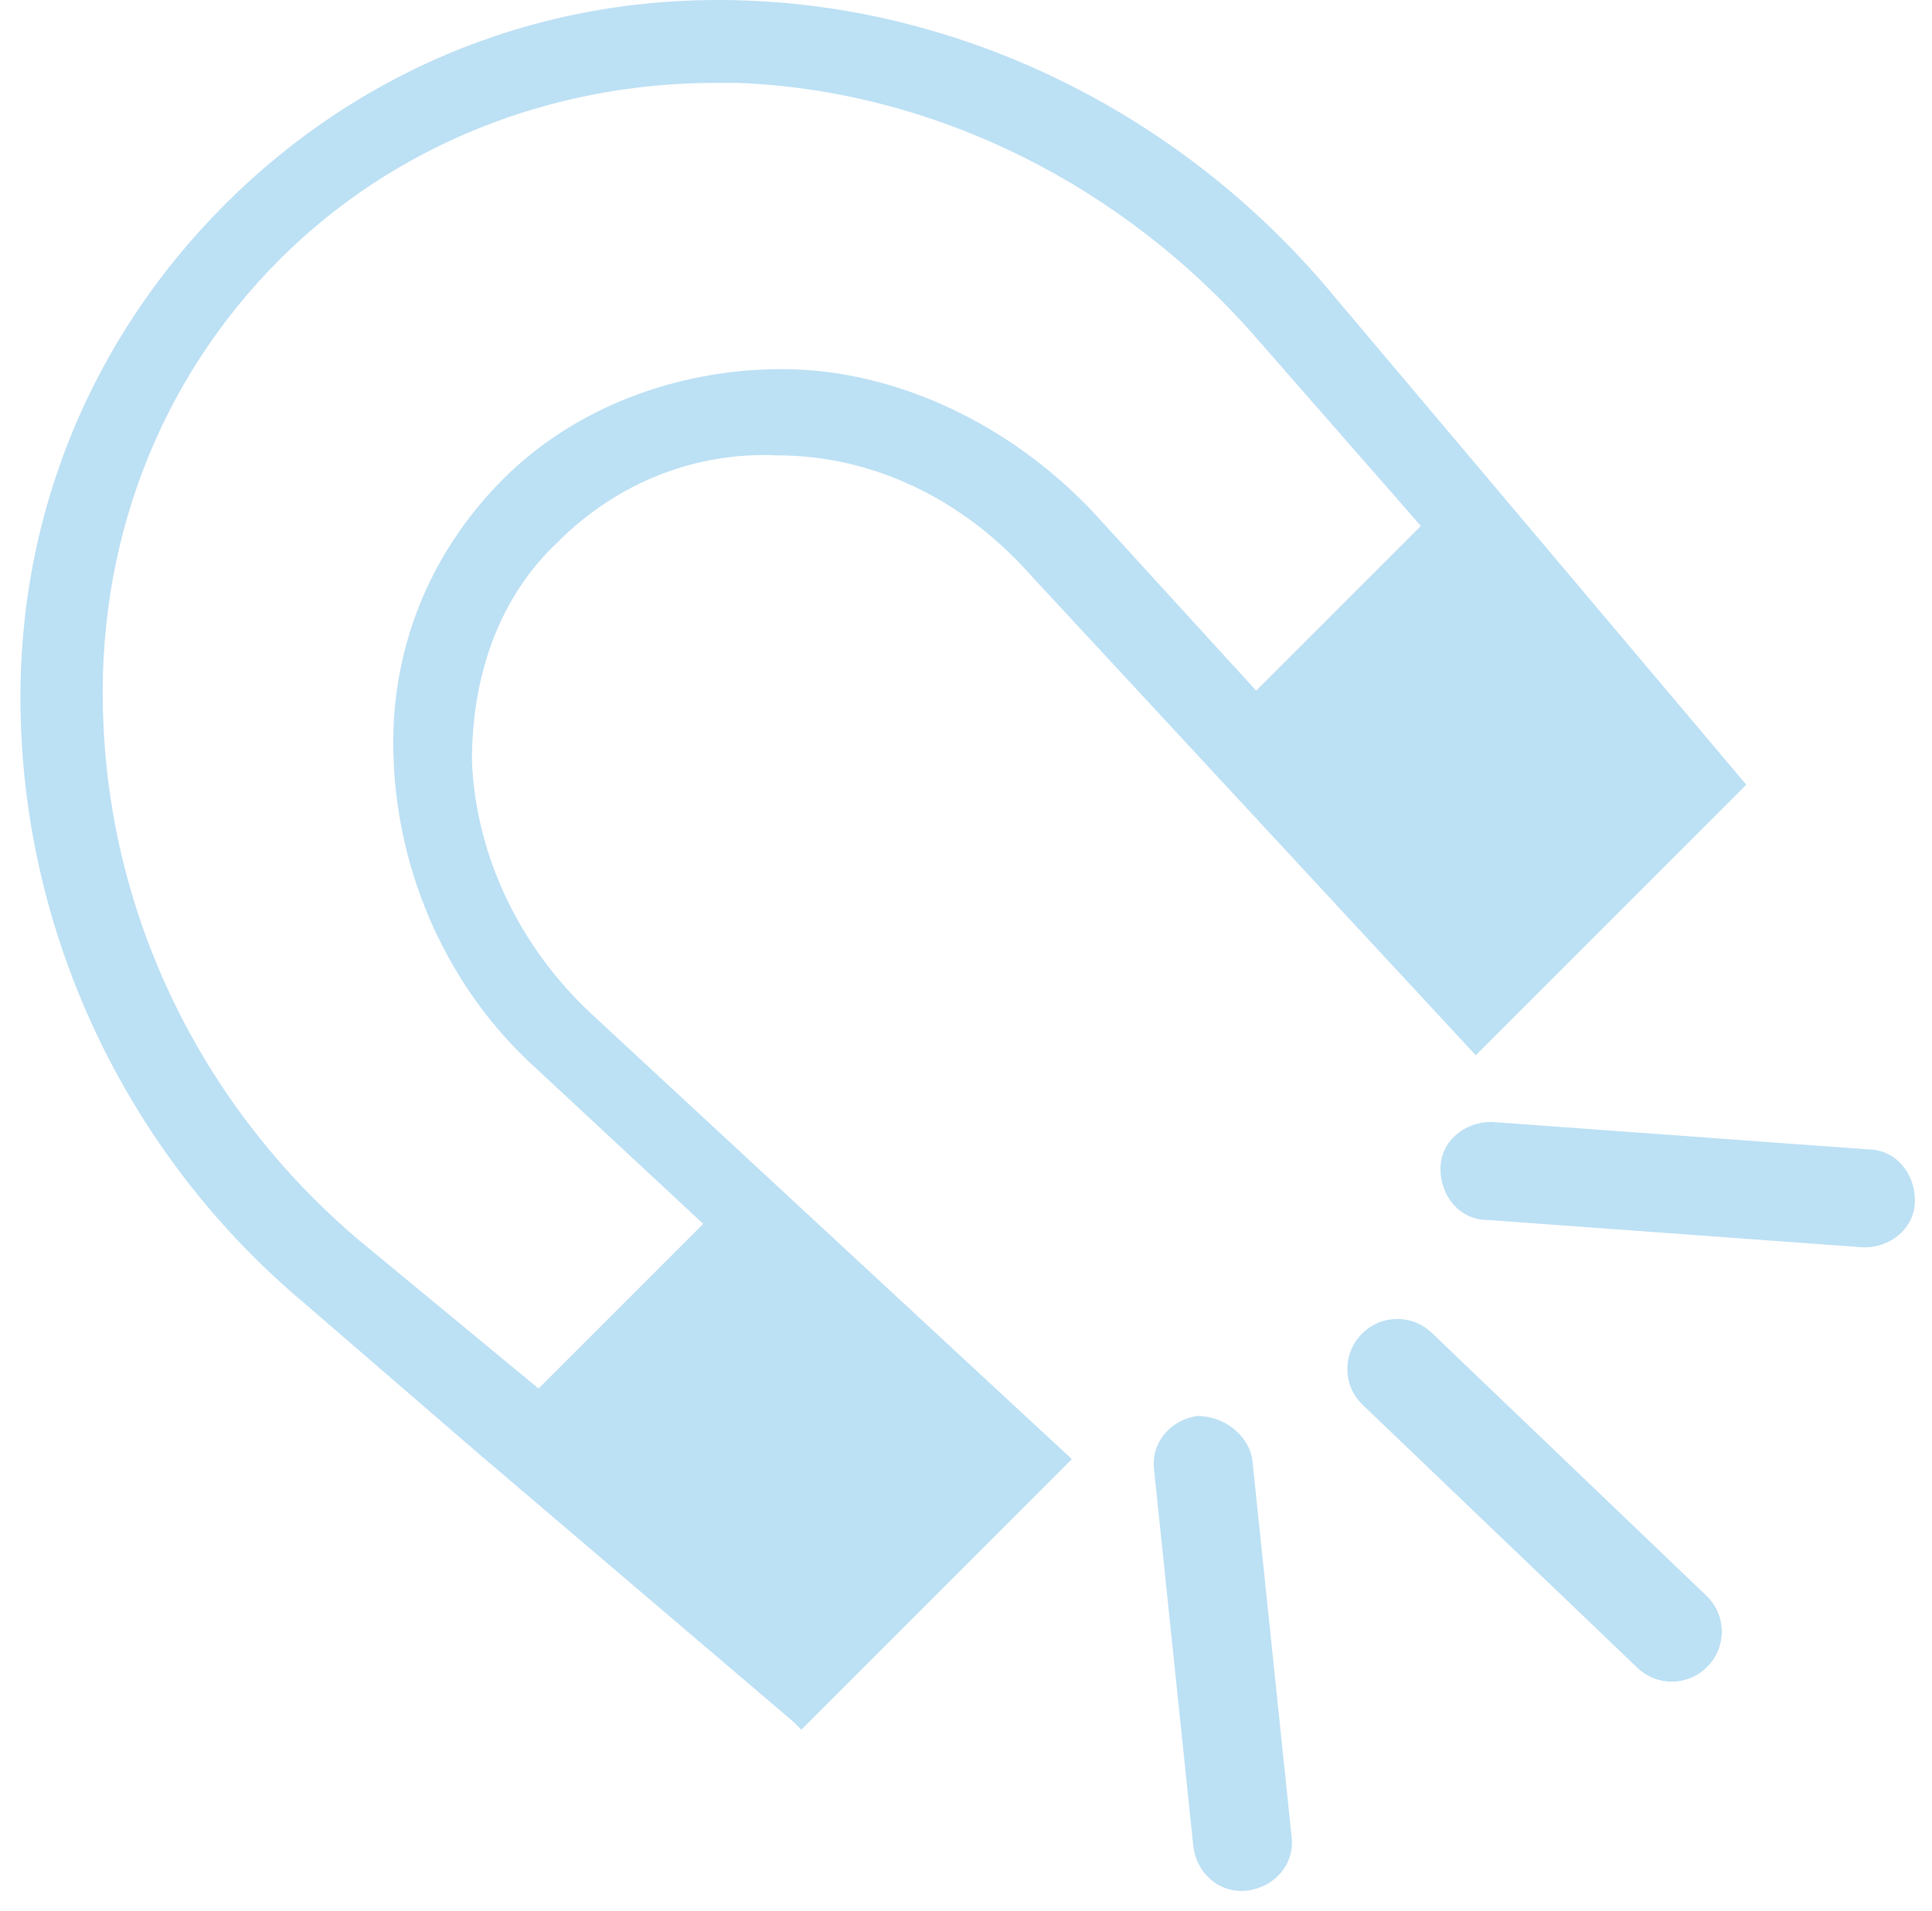 <svg width="92" height="91" viewBox="0 0 92 91" fill="none" xmlns="http://www.w3.org/2000/svg">
<path d="M51.041 69.487L28.075 48.201C24.714 45.027 22.66 40.732 22.473 36.251C22.473 32.143 23.78 28.409 26.581 25.794C29.382 22.994 33.116 21.5 37.037 21.686C41.519 21.686 45.813 23.741 48.987 27.288L70.274 50.255L83.158 37.371L62.992 13.471C55.896 5.255 45.813 0.4 35.544 0.027C26.021 -0.347 17.245 3.201 10.71 9.736C4.174 16.272 0.626 25.047 1 34.57C1.373 45.027 6.228 55.11 14.444 62.019L22.66 69.114L37.784 81.998L38.158 82.371L51.041 69.487ZM17.058 59.031C9.589 52.682 5.295 43.72 4.921 34.384C4.548 25.981 7.535 18.139 13.324 12.35C18.738 6.935 26.207 3.948 34.05 3.948C34.423 3.948 34.797 3.948 35.17 3.948C44.506 4.321 53.469 8.803 59.817 16.085L67.66 25.047L59.817 32.89L51.975 24.301C48.054 20.193 42.639 17.579 37.224 17.579C32.182 17.579 27.328 19.446 23.967 22.807C20.419 26.355 18.552 31.023 18.738 36.064C18.925 41.666 21.353 47.081 25.46 50.815L33.489 58.284L25.647 66.126L17.058 59.031Z" fill="#BCE0F4"/>
<path d="M57.017 67.433C55.709 67.62 54.776 68.74 54.962 70.047L56.83 87.973C57.017 89.28 58.137 90.213 59.444 90.027C60.751 89.84 61.684 88.72 61.498 87.413L59.631 69.487C59.444 68.367 58.324 67.433 57.017 67.433Z" fill="#BCE0F4"/>
<path d="M68.22 63.512C67.286 62.579 65.793 62.579 64.859 63.512C63.925 64.446 63.925 65.94 64.859 66.873L77.929 79.384C78.863 80.317 80.357 80.317 81.29 79.384C82.224 78.45 82.224 76.956 81.29 76.023L68.22 63.512Z" fill="#BCE0F4"/>
<path d="M88.946 54.736L71.021 53.429C69.714 53.429 68.593 54.363 68.593 55.67C68.593 56.977 69.527 58.097 70.834 58.097L88.759 59.404C90.066 59.404 91.187 58.471 91.187 57.164C91.187 55.857 90.253 54.736 88.946 54.736Z" fill="#BCE0F4"/>
</svg>
